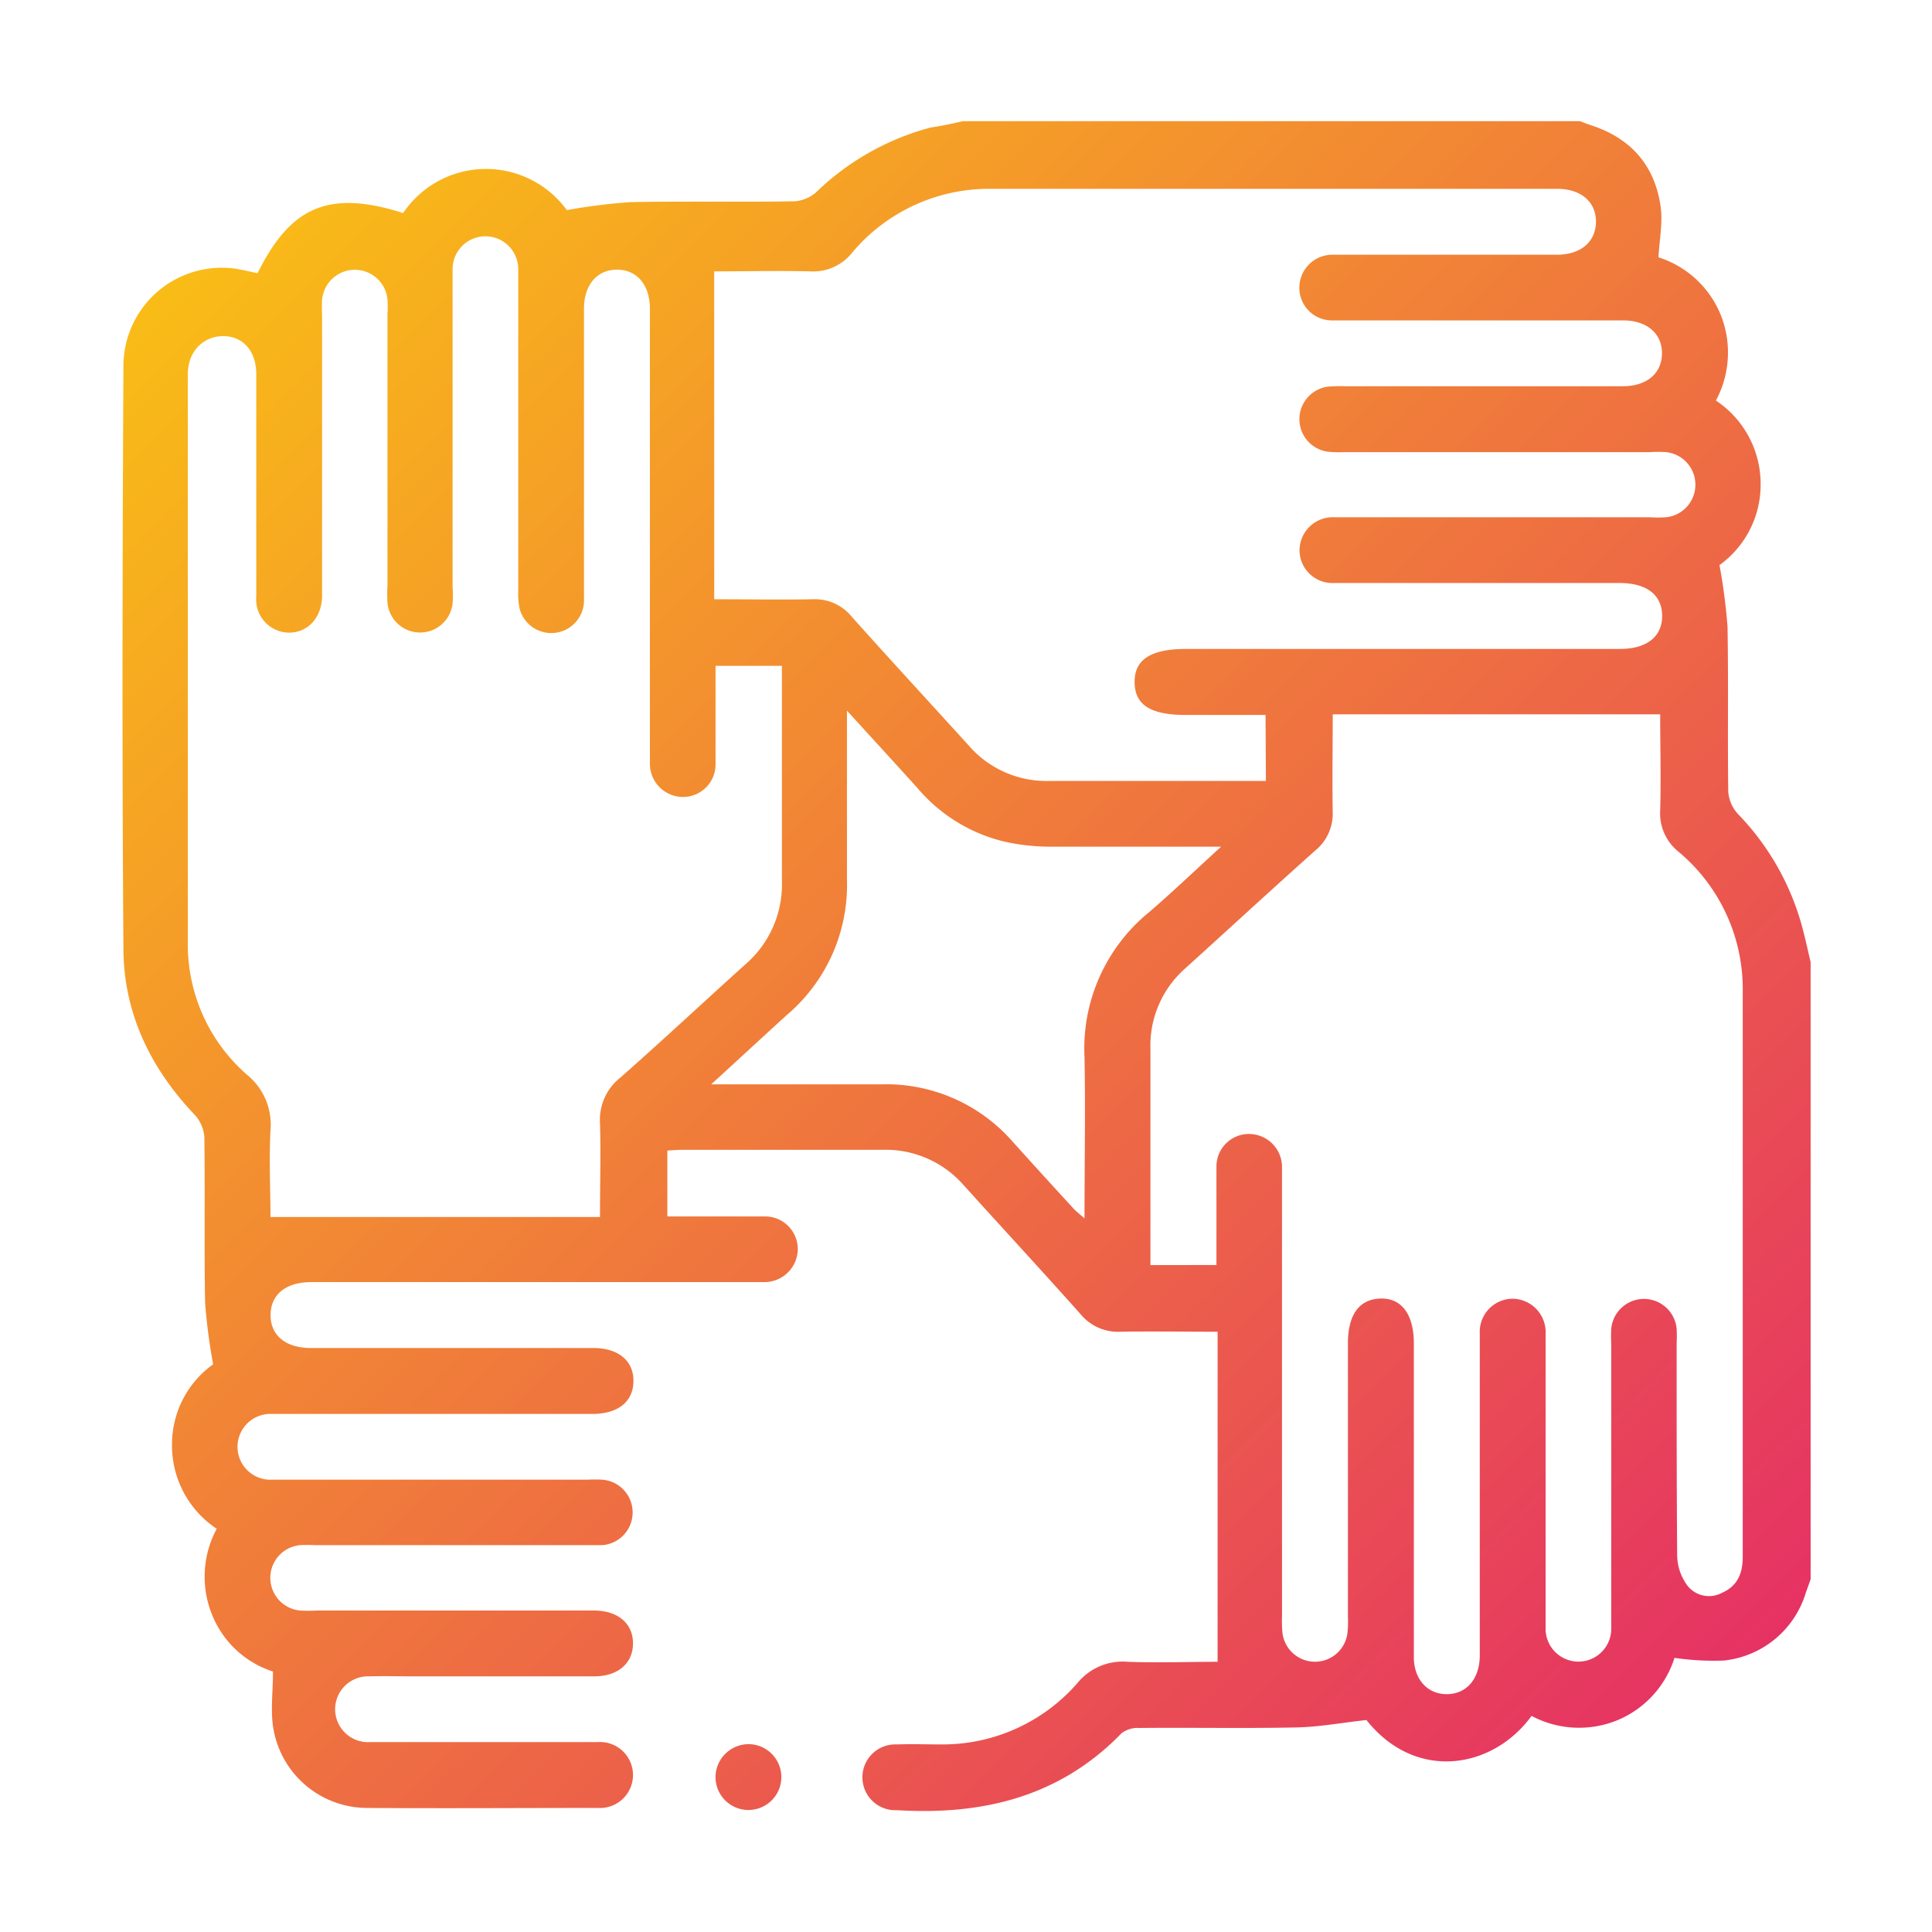 <svg xmlns="http://www.w3.org/2000/svg" xmlns:xlink="http://www.w3.org/1999/xlink" id="Layer_1" data-name="Layer 1" viewBox="0 0 216 216"><defs><style>.cls-1{fill:url(#linear-gradient);}.cls-2{fill:url(#linear-gradient-2);}</style><linearGradient id="linear-gradient" x1="18.34" y1="17.95" x2="202.7" y2="203" gradientUnits="userSpaceOnUse"><stop offset="0" stop-color="#fac213"></stop><stop offset="1" stop-color="#e42869"></stop></linearGradient><linearGradient id="linear-gradient-2" x1="-39.23" y1="75.31" x2="145.12" y2="260.36" xlink:href="#linear-gradient"></linearGradient></defs><path class="cls-1" d="M107.65,13.55h69c.34.12.67.27,1,.38,4.54,1.4,7.33,4.44,8,9.11.28,1.82-.13,3.74-.23,5.73a11.16,11.16,0,0,1,6.95,6.41,11.34,11.34,0,0,1-.53,9.6,11.19,11.19,0,0,1,5,9.46,11.06,11.06,0,0,1-4.6,8.94,63.83,63.83,0,0,1,.9,6.91c.11,6.14,0,12.28.08,18.42A4.13,4.13,0,0,0,194.3,91a29,29,0,0,1,7.24,12.84c.33,1.23.59,2.48.89,3.72v69c-.18.52-.36,1-.55,1.55a10.74,10.74,0,0,1-9.15,7.54,29.89,29.89,0,0,1-5.52-.3,11.19,11.19,0,0,1-6.45,7,11.31,11.31,0,0,1-9.53-.51c-4.37,6-13,7.35-18.46.46-2.8.31-5.32.78-7.85.83-5.84.12-11.68,0-17.52.06a3,3,0,0,0-2,.58c-6.92,7.14-15.56,9.19-25.11,8.61a3.68,3.68,0,1,1,0-7.35c1.66-.06,3.32,0,5,0a20,20,0,0,0,15.15-6.84,6.52,6.52,0,0,1,5.62-2.4c3.47.13,6.94,0,10.07,0V148.89c-3.85,0-7.35-.06-10.85,0a5.42,5.42,0,0,1-4.5-2c-4.3-4.82-8.68-9.56-13-14.34a11.61,11.61,0,0,0-9.15-4c-7.44,0-14.88,0-22.31,0-.59,0-1.18.06-1.71.08V136c3.71,0,7.28,0,10.84,0a3.65,3.65,0,0,1,3.74,3.73,3.72,3.72,0,0,1-3.69,3.61c-.55,0-1.1,0-1.66,0h-49c-2.87,0-4.56,1.36-4.59,3.65s1.68,3.72,4.51,3.72c4.85,0,9.71,0,14.56,0,5.66,0,11.31,0,17,0,2.82,0,4.53,1.43,4.5,3.72s-1.72,3.64-4.58,3.65H34.82c-1.47,0-2.95,0-4.42,0a3.68,3.68,0,1,0,.05,7.35c.49,0,1,0,1.48,0H65.67a15.33,15.33,0,0,1,1.66,0,3.67,3.67,0,0,1,0,7.32c-.55,0-1.11,0-1.66,0H35.22a15.23,15.23,0,0,0-1.66,0,3.67,3.67,0,0,0,0,7.31,16.07,16.07,0,0,0,1.84,0h31c2.68,0,4.37,1.44,4.37,3.67s-1.68,3.69-4.35,3.69c-6.76,0-13.52,0-20.28,0-1.6,0-3.2-.05-4.8,0a3.68,3.68,0,1,0,0,7.35c.55,0,1.1,0,1.66,0,7.92,0,15.85,0,23.78,0a3.69,3.69,0,1,1,.06,7.36c-8.61,0-17.21.06-25.81,0a10.65,10.65,0,0,1-10.44-8.73c-.38-2-.07-4.21-.07-6.52a10.94,10.94,0,0,1-6.81-6.35,11.29,11.29,0,0,1,.52-9.61,11.17,11.17,0,0,1-5-9.45,11,11,0,0,1,4.6-8.94,63.51,63.51,0,0,1-.9-6.91c-.11-6.14,0-12.29-.08-18.44a4.13,4.13,0,0,0-1.05-2.51c-5-5.24-8-11.45-8-18.68-.16-21.75-.11-43.51,0-65.27a11,11,0,0,1,12-10.74c1,.09,2,.37,3,.56,3.71-7.52,8.06-9.33,16.27-6.72a11.17,11.17,0,0,1,18.3-.33,66.25,66.25,0,0,1,7.09-.89c6.08-.12,12.17,0,18.25-.09a4.09,4.09,0,0,0,2.52-1,29.13,29.13,0,0,1,12.85-7.26C105.16,14.1,106.41,13.84,107.65,13.55ZM80,74.44v1.94c0,3,0,6,0,9a3.64,3.64,0,0,1-3.75,3.72,3.71,3.71,0,0,1-3.59-3.71c0-.55,0-1.1,0-1.66V34.53c0-2.68-1.44-4.37-3.67-4.38s-3.69,1.68-3.7,4.35c0,5.78,0,11.55,0,17.33,0,5,0,10.08,0,15.12a3.66,3.66,0,0,1-7.22,1,9,9,0,0,1-.13-2V34.55c0-1.47,0-2.95,0-4.42a3.67,3.67,0,0,0-7.34-.08c0,.56,0,1.11,0,1.66V65.64a12.53,12.53,0,0,1,0,1.84,3.66,3.66,0,0,1-7.28-.09,14.13,14.13,0,0,1,0-1.84V35.13a13.06,13.06,0,0,0,0-1.66,3.67,3.67,0,0,0-7.31.07,15.28,15.28,0,0,0,0,1.66V65.25c0,.49,0,1,0,1.48-.08,2.36-1.6,4-3.71,4a3.7,3.7,0,0,1-3.65-4c0-8.3,0-16.6,0-24.9,0-2.55-1.44-4.2-3.61-4.25S21,39.18,21,41.82C21,63,21,84.1,21,105.24a19.33,19.33,0,0,0,6.58,14.89,7.19,7.19,0,0,1,2.66,6.26c-.17,3.33,0,6.69,0,9.67H67.08c0-3.73.1-7.11,0-10.48a6,6,0,0,1,2.3-5.12c4.7-4.15,9.28-8.43,13.94-12.63a11.8,11.8,0,0,0,4.1-9.28c0-7.44,0-14.87,0-22.31v-1.8Zm61.49,5.49h-8.94c-3.92,0-5.67-1.12-5.7-3.64s1.76-3.74,5.78-3.74h4.8q21.84,0,43.7,0c3,0,4.72-1.39,4.7-3.72s-1.74-3.65-4.77-3.65q-11.25,0-22.49,0c-3.14,0-6.27,0-9.41,0a3.68,3.68,0,0,1-3.87-3.6,3.72,3.72,0,0,1,3.92-3.75c.49,0,1,0,1.48,0h33.74a14.14,14.14,0,0,0,1.84,0,3.66,3.66,0,0,0,0-7.28,14.09,14.09,0,0,0-1.84,0H150.28a12.53,12.53,0,0,1-1.84-.05,3.67,3.67,0,0,1,0-7.27,14,14,0,0,1,1.84-.05q15.57,0,31.16,0c2.68,0,4.36-1.44,4.37-3.67s-1.69-3.69-4.36-3.69c-6.52,0-13,0-19.55,0-4.3,0-8.6,0-12.9,0a3.64,3.64,0,0,1-3.73-3.74,3.69,3.69,0,0,1,3.7-3.6c.49,0,1,0,1.47,0h23.6c2.69,0,4.37-1.44,4.39-3.67s-1.67-3.7-4.34-3.7q-31.62,0-63.24,0a20,20,0,0,0-15.58,7.14,5.52,5.52,0,0,1-4.64,2.09c-3.67-.09-7.35,0-10.78,0V67c3.86,0,7.41.06,11,0a5.28,5.28,0,0,1,4.35,1.92c4.34,4.86,8.76,9.64,13.14,14.47a11.48,11.48,0,0,0,9,3.92c7.5,0,15,0,22.5,0h1.69ZM136,141.43v-2.15c0-2.95,0-5.9,0-8.85a3.63,3.63,0,0,1,3.63-3.65,3.7,3.7,0,0,1,3.7,3.6c0,.55,0,1.1,0,1.65v48.68a14,14,0,0,0,.05,1.84,3.66,3.66,0,0,0,7.26.08,11.29,11.29,0,0,0,.06-1.84q0-15.3,0-30.61c0-3.2,1.27-4.93,3.63-5s3.74,1.74,3.74,5.05v21.94c0,4.36,0,8.73,0,13.09,0,2.51,1.54,4.17,3.71,4.15s3.61-1.68,3.66-4.22V154.07c0-1.66,0-3.32,0-5a3.7,3.7,0,0,1,3.61-3.87,3.74,3.74,0,0,1,3.75,3.92c0,.49,0,1,0,1.48v29.5c0,.68,0,1.35,0,2a3.67,3.67,0,0,0,7.34,0c0-.55,0-1.11,0-1.66V150.22a15.33,15.33,0,0,1,0-1.66,3.67,3.67,0,0,1,7.31,0,15.33,15.33,0,0,1,0,1.66c0,7.93,0,15.86.06,23.79a5.84,5.84,0,0,0,1.18,3.31,3.07,3.07,0,0,0,3.87.74c1.75-.78,2.28-2.23,2.28-4,0-21.08,0-42.16,0-63.24a20,20,0,0,0-7.15-15.57,5.5,5.5,0,0,1-2.08-4.65c.1-3.67,0-7.35,0-10.74H149c0,3.86-.06,7.42,0,11A5.31,5.31,0,0,1,147,95.13c-4.86,4.34-9.65,8.76-14.48,13.13a11.49,11.49,0,0,0-3.9,9c0,7.5,0,15,0,22.5v1.68Zm-56.53-20.2c6.72,0,12.91,0,19.1,0a18.77,18.77,0,0,1,14.68,6.45q3.39,3.76,6.82,7.49c.3.32.66.59,1.18,1.05,0-6.2.11-12.09,0-18A19.66,19.66,0,0,1,128.45,102c2.63-2.26,5.14-4.66,8.07-7.34h-2.24c-5.65,0-11.3,0-17,0a24,24,0,0,1-4.92-.55,18.32,18.32,0,0,1-9.73-5.94c-2.52-2.8-5.08-5.58-7.94-8.72v2.28c0,5.53,0,11,0,16.58a19.06,19.06,0,0,1-6.69,15.14C85.31,115.89,82.62,118.4,79.51,121.23Z"></path><path class="cls-2" d="M83.75,195a3.68,3.68,0,1,1-3.75,3.5A3.71,3.71,0,0,1,83.75,195Z"></path></svg>